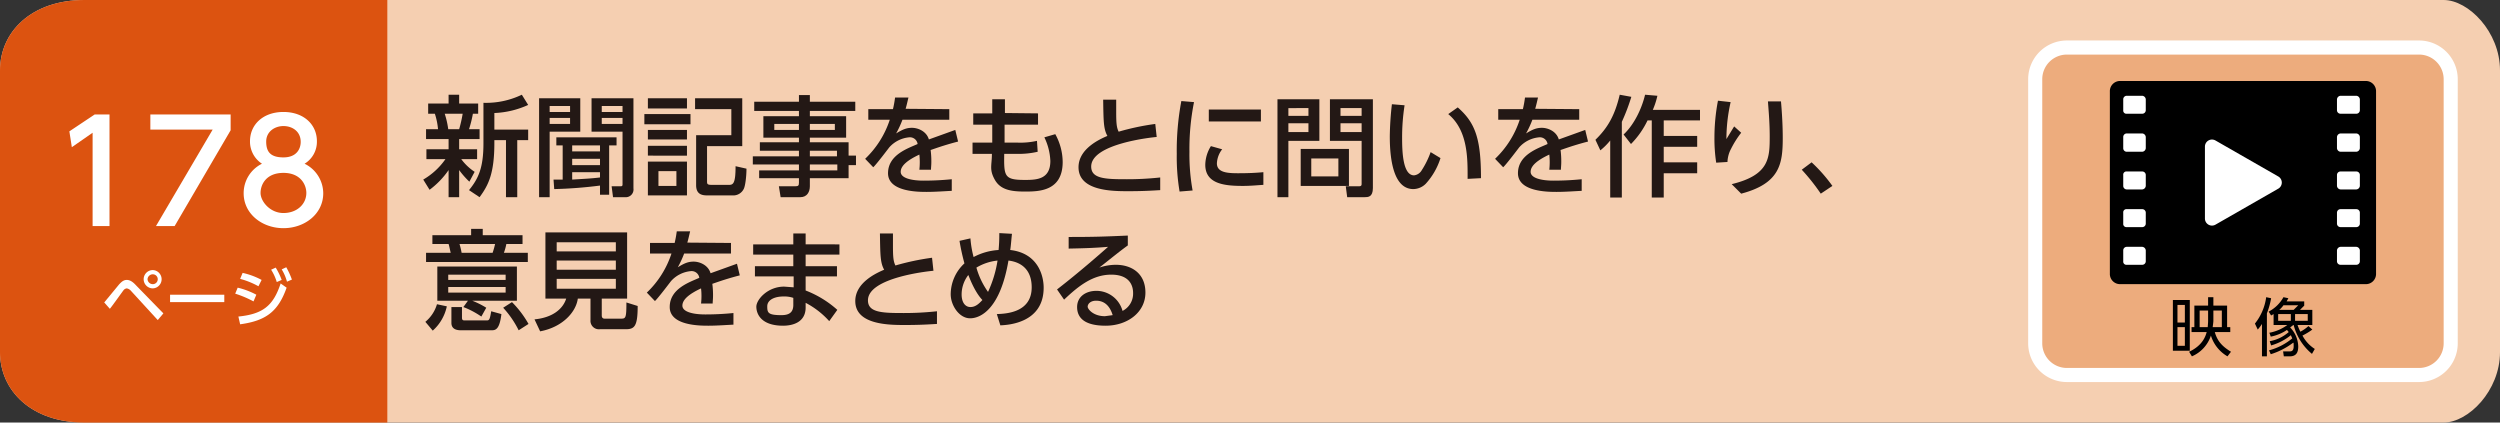 <svg xmlns="http://www.w3.org/2000/svg" viewBox="0 0 710 120"><rect x="0" y="0" width="710" height="120" fill="#333333" stroke="none"/><g id="レイヤー_2" data-name="レイヤー 2"><g id="ベース"><path d="M694,120H24c-15,0-24-9-24-20V20C0,9,9,0,24,0H694c7,0,16,9,16,20v80C710,111,701,120,694,120Z" style="fill:#f5cfb1"/><path d="M110,120H24c-15,0-24-9-24-20V20C0,9,9,0,24,0h86Z" style="fill:#dc5310"/></g><g id="文字"><path d="M120.2,51a19.8,19.8,0,0,0,6.3-5.8h-5.4V42.4h6.3V39.5H121V36.7h3.4a19.5,19.5,0,0,0-.9-4.4h-1.9V29.4h5.8V26.9h3v2.5h5.4v2.9h-1.5a32.9,32.9,0,0,1-1.1,4.4h3v2.8h-5.8v2.9h5.1v2.8H131a14.8,14.8,0,0,0,3.8,3.6l-1.5,2.8a24.2,24.2,0,0,1-2.9-3.3V56h-3V48.3a23.6,23.6,0,0,1-5.4,5.6Zm6.1-18.7a24.7,24.7,0,0,1,1,4.4h3.1a39.3,39.3,0,0,0,1-4.4ZM150,29.8a25.5,25.5,0,0,1-9.6,2.3v4.7H150v3h-3.1V56h-3.2V39.8h-3.3v.8c0,8.7-1.7,12-4.2,15.4l-3-2c2.7-3.3,4.1-6.4,4.1-13.3V29.2a23.5,23.5,0,0,0,10.9-2.3Z" style="fill:#231815"/><path d="M153.1,27.9h11.7v9.5h-8.7V56h-3Zm3,2.2v1.7h5.8V30.1Zm0,3.4v1.7h5.8V33.5ZM157.2,51h2.6V41.3H158V39h17.1v2.3H173v14h-2.6V52.7a125.1,125.1,0,0,1-13,1Zm5.3-8h7.9V41.3h-7.9Zm0,3.9h7.9V45.1h-7.9Zm7.9,2h-7.9V51c3.2-.2,5.5-.3,7.9-.6Zm-2.4-21h11.9V53.5a2.2,2.2,0,0,1-2.4,2.5h-3.4l-.4-3.1h2.5c.3,0,.6,0,.6-.5v-15H168Zm2.9,3.9h5.9V30.1h-5.9Zm0,3.4h5.9V33.5h-5.9Z" style="fill:#231815"/><path d="M196.1,32.4v2.9H183V32.4Zm-1-4.5v2.9H184V27.9Zm0,9v2.7H184V36.9Zm0,4.5v2.8H184V41.4Zm0,4.5v9.6H184V45.9Zm-3,2.7H187v4.2h5.1Zm18.7-7.1h-10v9.9c0,.8,0,1.1,1.3,1.1h5c1.2,0,1.8-.6,1.8-5.3l3.1.7c0,1.9-.3,4.9-.8,5.8a3.3,3.3,0,0,1-3.1,1.8h-6.9c-1.4,0-3.5,0-3.5-2.9V38.4h10V31H197.4V27.9h13.4Z" style="fill:#231815"/><path d="M242.9,31.5H230V33h10.3v6.1H230v1.3h11v3.8h2.1v2.7H241v3.7H230v2.3c0,1.6-.8,3.1-2.7,3.1h-5.6l-.5-3.1h4.7c.8,0,1-.2,1-1V50.6H215.6V48.4h11.3V46.7H213.8V44.4h13.1V42.8H215.8V40.4h11.1V39.1H216.8V33h10.1V31.5H214.2V28.9h12.7V27H230v1.9h12.9Zm-16,3.7h-7v1.7h7Zm10.2,0H230v1.7h7.1Zm.6,7.6H230v1.6h7.7Zm.1,3.9H230v1.7h7.8Z" style="fill:#231815"/><path d="M269.6,31v3H256.3a28.4,28.4,0,0,1-1.8,3.9c1.8-1.1,2.9-1.6,4.5-1.6s4.1.9,4.8,3.3l7.5-2.7.8,3.3c-4.3,1.1-7.4,2.3-7.8,2.4a24.5,24.5,0,0,1,.2,3.4c0,1-.1,1.6-.1,2.2h-3.3a19.6,19.6,0,0,0,0-4.3c-3.2,1.5-5.3,3.1-5.3,4.9s3.1,2.5,6.5,2.5a78.9,78.9,0,0,0,8-.4v3.3c-2.1.1-4.7.3-7.1.3s-11,0-11-5.3,5.8-7.1,8.4-8.3a2.2,2.2,0,0,0-2.4-1.9,8.6,8.6,0,0,0-5.6,2.8c-.1.1-3.7,4.9-4.6,5.7l-2.3-2.4a26.8,26.8,0,0,0,7-11.1h-6.1V31h7a32.3,32.3,0,0,0,.6-3.3H258c-.3,1.2-.4,1.8-.8,3.2Z" style="fill:#231815"/><path d="M294.8,32.2v3.2h-9.5v5.1h3.6a21.4,21.4,0,0,0,5.6-.5l.2,3.1a24,24,0,0,1-5.8.6h-3.7c-.1,6.4,0,7.4,5.9,7.4,3.4,0,7.2-.2,7.2-5.4a17,17,0,0,0-1.7-6.7l3.1-.9a16.6,16.6,0,0,1,2.1,7.9c0,8.4-6.9,8.4-10.8,8.4s-6.9-.5-8.5-3.4-.8-4-.8-7.3h-5.5V40.5h5.6V35.4h-5.4V32.2h5.4v-4h3.6v3.9Z" style="fill:#231815"/><path d="M328.5,38.9c-1.3.1-18.6,1.9-18.6,8.4,0,3.3,3.6,3.6,9.5,3.6a86.9,86.9,0,0,0,10.1-.5V54c-1.9.1-4.5.3-9,.3s-14.2,0-14.2-6.8c0-5.3,6.1-8,8.2-8.9-1.1-2-1.1-4-1.2-10.3H317v3.4c0,3.2.1,4.5.7,5.7a70.8,70.8,0,0,1,10.4-2.2Z" style="fill:#231815"/><path d="M339.1,29a68,68,0,0,0-1.3,14.1,57.7,57.7,0,0,0,.9,11l-3.7.3a59.4,59.4,0,0,1-.8-10.7,76,76,0,0,1,1.3-15Zm8,13.4a6.9,6.9,0,0,0-1.5,4c0,2.6,3,2.8,6,2.8s5-.1,7.2-.3v3.6c-1.7.1-3.6.3-5.8.3-5.1,0-10.7-.5-10.7-6a10.3,10.3,0,0,1,1.6-5.3Zm11-11.3v3.4H343.3V31.1Z" style="fill:#231815"/><path d="M362.8,28.2h11.9V40h-8.8V56h-3.1Zm3.1,2.5v2.2h5.7V30.7Zm0,4.3v2.5h5.7V35Zm17.2,7.3V52.8H369.4V42.3ZM372.4,45v5.1h7.7V45Zm14.3-5h-9V28.2h12.2V53.4c0,2.6-1.4,2.6-2.4,2.6h-4.9l-.4-3.1H386c.7,0,.7-.4.7-.7Zm-6-9.3v2.2h6V30.7Zm0,4.3v2.5h6V35Z" style="fill:#231815"/><path d="M398.9,29.9a59.1,59.1,0,0,0-.7,9.2c0,4,.2,10.7,3.4,10.7a2.9,2.9,0,0,0,2.2-1.5,24.2,24.2,0,0,0,2.5-5.1l2.8,1.7a19.5,19.5,0,0,1-4.2,7.3,5.1,5.1,0,0,1-3.5,1.5c-5.5,0-6.7-8-6.7-15a88.8,88.8,0,0,1,.6-9.1Zm17.9,20.9c0-5.5.2-13.7-5.5-18.4l2.7-1.9c4.9,4.3,6.6,8.7,6.6,20.1Z" style="fill:#231815"/><path d="M448.5,31v3H435.2a28.4,28.4,0,0,1-1.8,3.9c1.8-1.1,2.9-1.6,4.5-1.6s4.1.9,4.8,3.3l7.5-2.7.8,3.3c-4.3,1.1-7.4,2.3-7.8,2.4a24.5,24.5,0,0,1,.2,3.4c0,1-.1,1.6-.1,2.2H440a19.6,19.6,0,0,0,0-4.3c-3.2,1.5-5.3,3.1-5.3,4.9s3.1,2.5,6.5,2.5a78.9,78.9,0,0,0,8-.4v3.3c-2.1.1-4.7.3-7.1.3s-11,0-11-5.3,5.8-7.1,8.4-8.3a2.2,2.2,0,0,0-2.4-1.9,8.6,8.6,0,0,0-5.6,2.8c-.1.1-3.7,4.9-4.6,5.7l-2.3-2.4a26.8,26.8,0,0,0,7-11.1h-6.1V31h7a32.3,32.3,0,0,0,.6-3.3h3.7c-.3,1.2-.4,1.8-.8,3.2Z" style="fill:#231815"/><path d="M457.3,39.9a18.3,18.3,0,0,1-2.8,2.8l-1.4-3c3.4-3.3,5.5-6.8,6.9-12.8l3.3.6a56.1,56.1,0,0,1-2.7,7.1V56.1h-3.3Zm13.4-12.7a22.3,22.3,0,0,1-1.3,4h13.4v3H472.5v4.4H482v3.1h-9.5v4.4H482v3.1h-9.5v6.9h-3.4V34.2h-1.2a24.6,24.6,0,0,1-4.7,6.7l-2.1-2.7c3.5-3.3,5.4-8.3,6.1-11.3Z" style="fill:#231815"/><path d="M491.5,29a47.6,47.6,0,0,0-1.2,10.5l2.2-3.6,2,1.8a26.7,26.7,0,0,0-2.9,4.6,8.5,8.5,0,0,0-1,3.7l-3.2.2a45.7,45.7,0,0,1-.5-7.2,56.1,56.1,0,0,1,1-10.4Zm14.3-.2c.5,5.6.5,9.5.5,10.4,0,7.3-.8,12.9-11.8,15.8l-2.7-2.7c10.7-2.6,10.8-7.4,10.8-13.6,0-4.3-.4-8.2-.5-9.9Z" style="fill:#231815"/><path d="M517.1,55a57.7,57.7,0,0,0-5.4-6.8l2.8-2.1a44.3,44.3,0,0,1,5.9,6.7Z" style="fill:#231815"/><path d="M120.8,91.4a10.2,10.2,0,0,0,3.3-5l2.8.6a12.8,12.8,0,0,1-4,6.9Zm29.1-17H121V71.8h7c-.4-1.7-.4-1.9-.6-2.5h-4.6V66.8h11V65h3.3v1.8h11.3v2.5h-4.6a14.4,14.4,0,0,1-.7,2.5h6.8ZM136.7,89.9a24.9,24.9,0,0,0-5.1-2.7l1.3-1.8h-8.7V75.7h22.6v9.7H134.1a23.4,23.4,0,0,1,4,2ZM143.6,78H127.3v1.5h16.3Zm0,3.5H127.3v1.6h16.3Zm-12.4,5.7v3c0,.6.2.8.7.8h6.3c.7,0,.9-.1,1.3-2.6l2.9.8c-.5,4.1-1.5,4.6-2.7,4.6h-8.8c-1,0-2.7-.2-2.7-2.1V87.2Zm8.7-15.4a21.4,21.4,0,0,0,.7-2.5H130.5a21.5,21.5,0,0,1,.6,2.5Zm7.4,22a27.4,27.4,0,0,0-4.4-6.4l2.5-1.6a28.9,28.9,0,0,1,4.7,6.2Z" style="fill:#231815"/><path d="M170.9,89.6c0,.7.4.9.8.9h4.6c1.4,0,1.6-.1,1.6-4.6l3.2,1c0,5.8-.9,6.6-3.4,6.6h-7.3a2.4,2.4,0,0,1-2.7-2.6V84.8h-3.6c-.5,3.8-4.3,8.1-10.7,9.3l-1.6-3.4c5.2-.5,8.1-3,9-5.9h-5.9V66h23.2V84.8h-7.2Zm4-20.8H158.1v2.6h16.8Zm0,5.2H158.1v2.6h16.8Zm0,5.2H158.1V82h16.8Z" style="fill:#231815"/><path d="M207.6,69v3H194.3a28.4,28.4,0,0,1-1.8,3.9c1.8-1.1,2.9-1.6,4.5-1.6s4.1.9,4.8,3.3l7.5-2.7.8,3.3c-4.3,1.1-7.4,2.3-7.8,2.4a24.5,24.5,0,0,1,.2,3.4c0,1-.1,1.6-.1,2.2h-3.3a19.6,19.6,0,0,0,0-4.3c-3.2,1.5-5.3,3.1-5.3,4.9s3.1,2.5,6.5,2.5a78.9,78.9,0,0,0,8-.4v3.3c-2.1.1-4.7.3-7.1.3s-11,0-11-5.3,5.8-7.1,8.4-8.3a2.2,2.2,0,0,0-2.4-1.9,8.6,8.6,0,0,0-5.6,2.8c-.1.1-3.7,4.9-4.6,5.7l-2.3-2.4a26.8,26.8,0,0,0,7-11.1h-6.1V69h7a32.3,32.3,0,0,0,.6-3.3H196c-.3,1.2-.4,1.8-.8,3.2Z" style="fill:#231815"/><path d="M238.4,69.4v2.9h-9.6v3.3h8.9v2.9h-8.9v4a29.1,29.1,0,0,1,9,5.5l-2.3,3.2a23.8,23.8,0,0,0-6.7-5.2v1.5c-.1,4-3.6,5-6.4,5-6.3,0-7.6-3.4-7.6-5.4s3.2-5.7,7.9-5.7l2.7.2V78.5H214.4V75.6h10.9V72.3H213.9V69.4h11.4V66.3h3.5v3.1ZM225.3,84.6a7.8,7.8,0,0,0-2.8-.4c-2.6,0-4.6,1-4.6,2.8s.2,2.5,4,2.5c2,0,3.4-.6,3.4-2.9Z" style="fill:#231815"/><path d="M265.1,76.9c-1.3.1-18.6,1.9-18.6,8.4,0,3.3,3.6,3.6,9.5,3.6a86.9,86.9,0,0,0,10.1-.5V92c-1.9.1-4.5.3-9,.3s-14.2,0-14.2-6.8c0-5.3,6.1-8,8.2-8.9-1.1-2-1.1-4-1.2-10.3h3.7v3.4c0,3.2.1,4.5.7,5.7a70.8,70.8,0,0,1,10.4-2.2Z" style="fill:#231815"/><path d="M275.6,67.7a29.3,29.3,0,0,0,.9,5.3,17.3,17.3,0,0,1,7.1-2,46.5,46.5,0,0,0,.2-4.8l3.6.2c-.2,1.7-.3,3.5-.5,4.6,7.9.9,9.5,7.3,9.5,10.7,0,10-10,10.6-12.3,10.7l-1-3.2c2.6-.1,9.9-.4,9.9-7.6,0-4.6-2.5-7.1-6.6-7.6-2.3,13.6-7.8,16.4-10.9,16.4s-5.5-3.7-5.5-6.8a12,12,0,0,1,3.9-8.8,62.4,62.4,0,0,1-1.4-6.4ZM275,78.1a9.1,9.1,0,0,0-1.9,5.5c0,2.4,1.1,3.6,2.5,3.6s2.4-.9,3.4-2C276.7,82.8,275.2,78.5,275,78.1Zm8.3-4.1a14.6,14.6,0,0,0-6,2,22.1,22.1,0,0,0,3.3,6.9A32.9,32.9,0,0,0,283.3,74Z" style="fill:#231815"/><path d="M320.3,69.7c-2.5,1.8-5.4,4.2-8.1,6.3a14.8,14.8,0,0,1,4.7-.8c4.3,0,8.4,2.3,8.4,7.9s-5.1,9.4-11.3,9.4-8.1-2.4-8.1-5.3,2.4-4.6,5.5-4.6a7.7,7.7,0,0,1,7.4,5.7,5.5,5.5,0,0,0,3-5.1c0-2.2-1.1-5.2-6.2-5.2s-9.1,3-13.4,7.1l-2-2.9c.9-.7,6.5-5,14.5-12.1-3.7.3-6.1.4-11.2.5V67.3c7.1,0,10.1-.1,16.8-.4Zm-9,15.7c-1.7,0-2.4,1-2.4,1.7s1.6,2.7,4.9,2.7l2.2-.3C315.3,87.2,313.9,85.4,311.3,85.4Z" style="fill:#231815"/><path d="M29.6,85.9l4.2-5.1c.9-1,1.5-1.3,2.2-1.3s1.5.3,2.6,1.5l7.8,8-1.6,1.9-7.7-8.4a2,2,0,0,0-1.1-.6,1.4,1.4,0,0,0-.9.5c-.6.8-3.3,4.6-3.9,5.3Zm16.3-6.6a2.6,2.6,0,0,1-2.5,2.6,2.6,2.6,0,1,1,0-5.2A2.6,2.6,0,0,1,45.9,79.3Zm-4,0a1.5,1.5,0,0,0,1.5,1.4,1.4,1.4,0,1,0,0-2.8A1.5,1.5,0,0,0,41.9,79.3Z" style="fill:#fff"/><path d="M63.7,83.7v2.1H48.3V83.7Z" style="fill:#fff"/><path d="M72,85.6a29.9,29.9,0,0,0-5.2-2.2l.7-1.7a21.4,21.4,0,0,1,5.3,2Zm-4.3,4.3c6.9-.7,9.9-3,12-9.4l1.7,1.2c-2.4,6.8-5.9,9.4-13.2,10.4Zm5.7-8.6a22.6,22.6,0,0,0-5.2-2.1l.7-1.7a20.6,20.6,0,0,1,5.4,2ZM78.3,76A19,19,0,0,1,80,79.5l-1.4.6A13.9,13.9,0,0,0,77,76.6Zm3-.1a22.1,22.1,0,0,1,1.6,3.5l-1.4.6A13.2,13.2,0,0,0,80,76.5Z" style="fill:#fff"/><path d="M26.9,32.5h4.2V64.2H26.3V37.7l-5.9,4.1-.7-4.5Z" style="fill:#fff"/><path d="M65.5,32.5V37L49.6,64.2H44.3L60.4,36.8H42.7V32.5Z" style="fill:#fff"/><path d="M91.8,54.9c0,5.8-5.2,9.9-11.3,9.9s-11.3-4.1-11.3-9.9a9.3,9.3,0,0,1,5.2-8.4A7.5,7.5,0,0,1,71,40.1c0-4.7,3.7-8.3,9.5-8.3S90,35.4,90,40.1a7.3,7.3,0,0,1-3.5,6.4A9.4,9.4,0,0,1,91.8,54.9ZM87,54.8c0-2.3-1.6-5.7-6.5-5.7S74,52.4,74,54.8s2.7,5.7,6.5,5.7S87,58,87,54.8ZM85.4,40.3c0-3-2.4-4.5-4.9-4.5s-4.9,1.6-4.9,4.4,1.1,4.5,4.9,4.5S85.4,42.2,85.4,40.3Z" style="fill:#fff"/></g><g id="アイコン"><path d="M687,106.5H587a9,9,0,0,1-9-9v-75a9,9,0,0,1,9-9H687a9,9,0,0,1,9,9v75a9,9,0,0,1-9,9" style="fill:#edac7d;stroke:#fff;stroke-miterlimit:10;stroke-width:4px"/><path d="M621.9,99.6h-4.8V85.2h4.8Zm-1.4-13h-2.1v5h2.1Zm0,6.3h-2.1v5.3h2.1Zm1.9,1.4V92.9h.8V86.8h3.9V84.4h1.5v2.4h3.9v6.1h.9v1.4H629c.8,2.9,2.5,4.3,4.6,5.6l-1,1.3a10.3,10.3,0,0,1-4.7-5.9,9.7,9.7,0,0,1-5.4,5.9l-.8-1.3c3.9-1.8,4.7-4.5,5-5.6Zm4.6-1.4c0-.3.1-1.1.1-1.7v-3h-2.4v4.7Zm1.6-4.7v2.9c0,.3-.1,1.1-.2,1.8H631V88.2Z"/><path d="M643.8,101.2h-1.4V92a13.2,13.2,0,0,1-1.2,1.6l-.8-1.7a15.3,15.3,0,0,0,3.2-7.5l1.4.3a22.7,22.7,0,0,1-1.2,4.3Zm.8-4.3a11.1,11.1,0,0,0,5.4-2.6l-.5-.6a12.4,12.4,0,0,1-4.6,1.9l-.4-1.1a12.3,12.3,0,0,0,5.1-2.2h-3.9V89.2l-.7.4-.7-1.1a10.2,10.2,0,0,0,4.2-4.1l1.4.3-.5.9h5v1.2L653.2,88h3.5v4.3h-4.2a15.4,15.4,0,0,0,.8,1.9,10.4,10.4,0,0,0,2.3-1.6l1.1,1a18.9,18.9,0,0,1-2.8,1.7,10.1,10.1,0,0,0,3.5,3.8l-.8,1.4a15.7,15.7,0,0,1-5.2-8.2h-.1l-.9.7a8,8,0,0,1,2.3,5.4c0,1.6-.5,2.8-2.4,2.8h-1.7l-.2-1.4h1.8c.6,0,1.2-.1,1.2-1.5s-.1-.7-.1-1a20.8,20.8,0,0,1-6.4,3.3l-.5-1.1a17.3,17.3,0,0,0,6.6-3.4l-.4-.9a15.8,15.8,0,0,1-5.6,2.9Zm6-7.7H647v1.9h3.6Zm-2.1-2.5a6.4,6.4,0,0,1-1.2,1.3h4.1l1.3-1.3Zm6.9,2.5h-3.6v1.9h3.6Z"/><path d="M671.8,80.7H602.2a2.9,2.9,0,0,1-3-3V26a2.9,2.9,0,0,1,3-3h69.6a2.9,2.9,0,0,1,3,3V77.7a2.9,2.9,0,0,1-3,3"/><path d="M647,50.1,629.2,39.9a2,2,0,0,0-3,1.7V62.1a2,2,0,0,0,3,1.7L647,53.6a2,2,0,0,0,0-3.5" style="fill:#fff"/><path d="M608.4,32.3H604a.9.9,0,0,1-1-1V28.2a1,1,0,0,1,1-1h4.4a1.1,1.1,0,0,1,1,1v3.1a1,1,0,0,1-1,1" style="fill:#fff"/><path d="M608.4,43.1H604a1,1,0,0,1-1-1V38.9a1,1,0,0,1,1-1h4.4a1.1,1.1,0,0,1,1,1v3.2a1.1,1.1,0,0,1-1,1" style="fill:#fff"/><path d="M608.4,53.8H604a1,1,0,0,1-1-1V49.7a.9.9,0,0,1,1-1h4.4a1,1,0,0,1,1,1v3.1a1.1,1.1,0,0,1-1,1" style="fill:#fff"/><path d="M608.4,64.5H604a.9.9,0,0,1-1-1V60.4a.9.9,0,0,1,1-1h4.4a1,1,0,0,1,1,1v3.1a1,1,0,0,1-1,1" style="fill:#fff"/><path d="M608.4,75.2H604a.9.9,0,0,1-1-1V71.1a1,1,0,0,1,1-1h4.4a1.1,1.1,0,0,1,1,1v3.1a1,1,0,0,1-1,1" style="fill:#fff"/><path d="M669.2,32.3h-4.5a1,1,0,0,1-1-1V28.2a1.1,1.1,0,0,1,1-1h4.5a1.1,1.1,0,0,1,1,1v3.1a1,1,0,0,1-1,1" style="fill:#fff"/><path d="M669.2,43.1h-4.5a1.1,1.1,0,0,1-1-1V38.9a1.1,1.1,0,0,1,1-1h4.5a1.1,1.1,0,0,1,1,1v3.2a1.1,1.1,0,0,1-1,1" style="fill:#fff"/><path d="M669.2,53.8h-4.5a1.1,1.1,0,0,1-1-1V49.7a1,1,0,0,1,1-1h4.5a1,1,0,0,1,1,1v3.1a1.1,1.1,0,0,1-1,1" style="fill:#fff"/><path d="M669.2,64.5h-4.5a1,1,0,0,1-1-1V60.4a1,1,0,0,1,1-1h4.5a1,1,0,0,1,1,1v3.1a1,1,0,0,1-1,1" style="fill:#fff"/><path d="M669.2,75.2h-4.5a1,1,0,0,1-1-1V71.1a1.1,1.1,0,0,1,1-1h4.5a1.1,1.1,0,0,1,1,1v3.1a1,1,0,0,1-1,1" style="fill:#fff"/></g></g></svg>